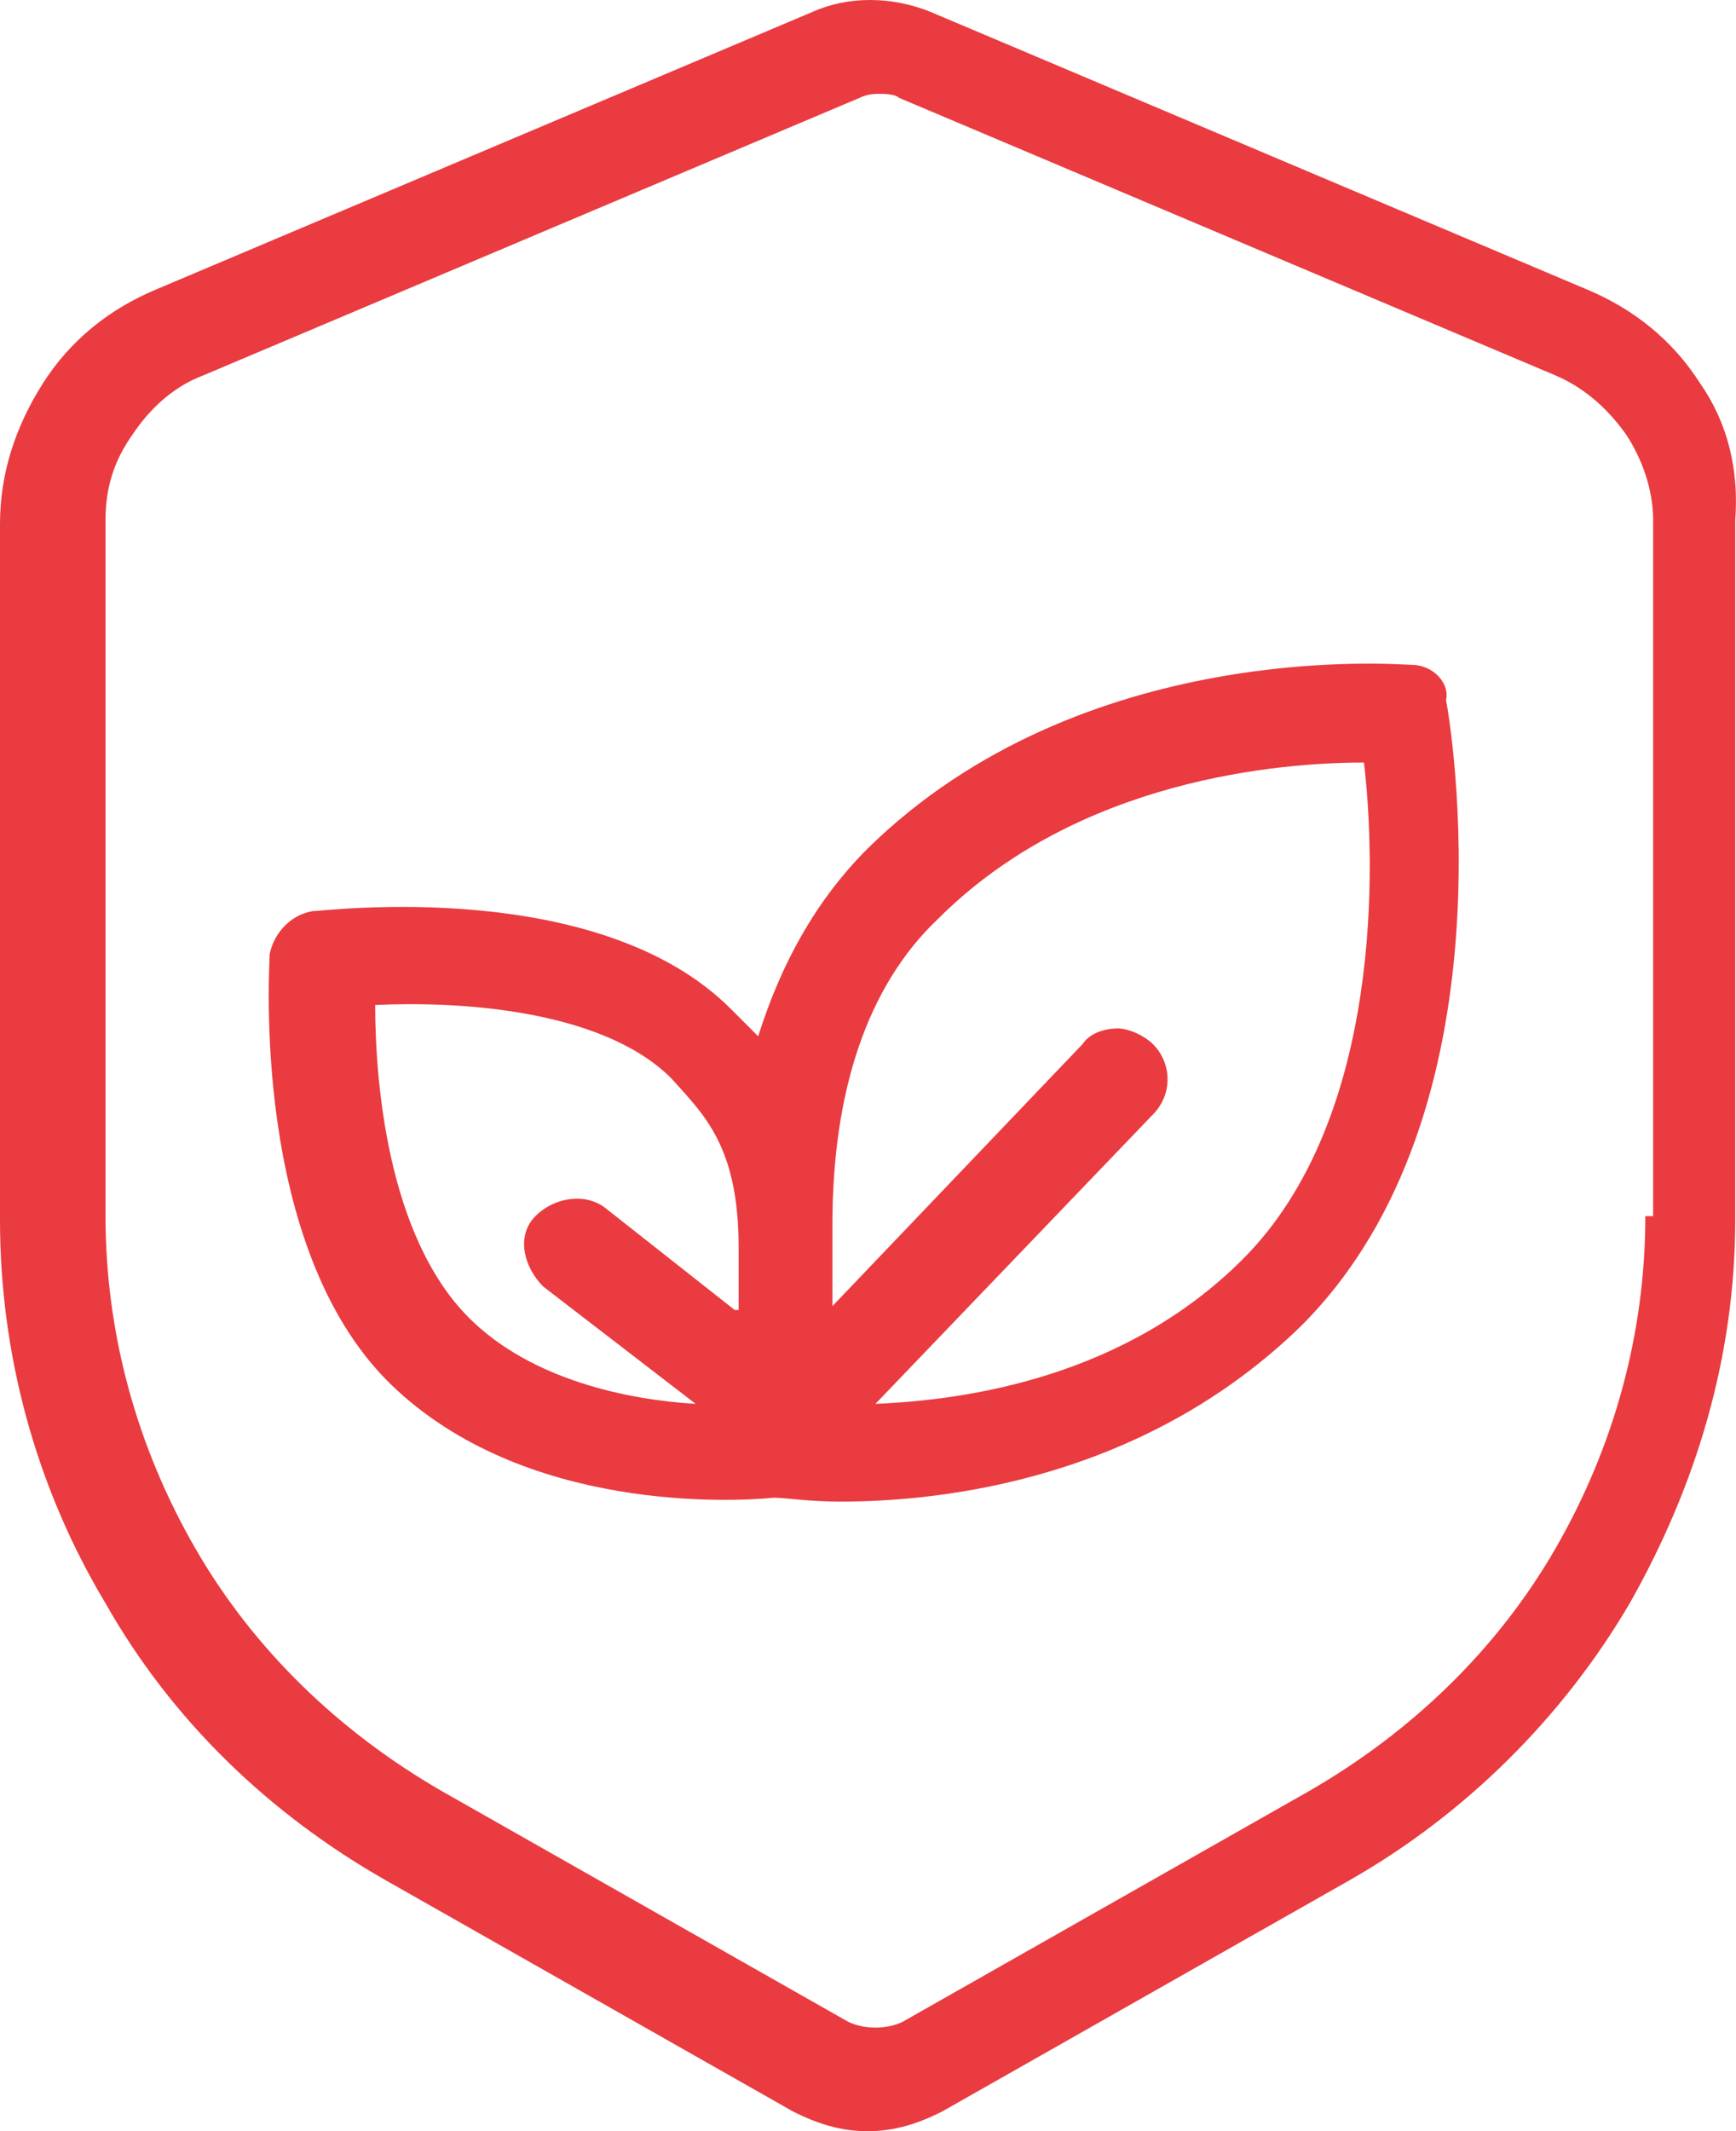 <svg xml:space="preserve" style="enable-background:new 0 0 44.42 54.5;" viewBox="0 0 44.42 54.5" y="0px" x="0px" xmlns:xlink="http://www.w3.org/1999/xlink" xmlns="http://www.w3.org/2000/svg" id="Layer_1" version="1.1">
<style type="text/css">
	.st0{fill:#E93B40;}
</style>
<g>
	<path d="M36.1,17c-0.3,0-8.4-0.7-13.9,4.7c-1.3,1.3-2.2,2.9-2.8,4.8c-0.2-0.2-0.4-0.4-0.6-0.6l-0.1-0.1
		C15.3,22.4,8.3,23.3,8,23.3c-0.6,0.1-1,0.6-1.1,1.1c0,0.3-0.5,7.5,3.1,11c3.4,3.3,8.8,3,9.8,2.9c0.3,0,0.9,0.1,1.7,0.1
		c2.7,0,7.8-0.6,11.8-4.5c5.5-5.5,3.8-15.5,3.7-16C37.1,17.5,36.7,17,36.1,17z M18.8,33.5l-3.3-2.6c-0.5-0.4-1.3-0.3-1.8,0.2
		c-0.5,0.5-0.3,1.3,0.2,1.8l3.9,3c-1.7-0.1-4.2-0.6-5.8-2.2c-2.1-2.1-2.4-6.1-2.4-8c2.1-0.1,5.7,0.1,7.5,1.8l0.1,0.1
		c0.8,0.9,1.7,1.7,1.7,4.3v1.6H18.8z M31.8,32.2c-3,3-7,3.6-9.4,3.7l7.1-7.4c0.5-0.5,0.5-1.3,0-1.8c-0.2-0.2-0.6-0.4-0.9-0.4
		c-0.3,0-0.7,0.1-0.9,0.4l-6.4,6.7v-2.1c0-3.4,0.9-6.1,2.7-7.8c3.6-3.6,8.8-4,10.9-4C35.2,22,35.4,28.6,31.8,32.2z" class="st0"></path>
	<path d="M43.5,9.8c-0.7-1.1-1.7-1.9-2.9-2.4L23.8,0.3c-1-0.4-2.1-0.4-3,0L4,7.4C2.8,7.9,1.8,8.7,1.1,9.8
		C0.4,10.9,0,12.1,0,13.4v17.8C0,34.6,0.9,38,2.7,41c1.7,3,4.2,5.4,7.2,7.1L20.3,54c0.6,0.3,1.2,0.5,1.9,0.5s1.3-0.2,1.9-0.5
		l10.4-5.9c3-1.7,5.5-4.2,7.2-7.1c1.7-3,2.7-6.3,2.7-9.8V13.3C44.5,12,44.2,10.8,43.5,9.8z M42.1,31.1c0,3-0.8,5.9-2.3,8.5
		c-1.5,2.6-3.7,4.7-6.3,6.2l-10.4,5.9c-0.4,0.2-1,0.2-1.4,0l-10.4-5.9c-2.6-1.5-4.8-3.6-6.3-6.2c-1.5-2.6-2.3-5.5-2.3-8.5V13.3
		c0-0.8,0.2-1.5,0.7-2.2c0.4-0.6,1-1.2,1.8-1.5L22,2.5c0.2-0.1,0.4-0.1,0.5-0.1s0.4,0,0.5,0.1l16.8,7.1c0.7,0.3,1.3,0.8,1.8,1.5
		c0.4,0.6,0.7,1.4,0.7,2.2v17.8H42.1z" class="st0"></path>
</g>
</svg>
